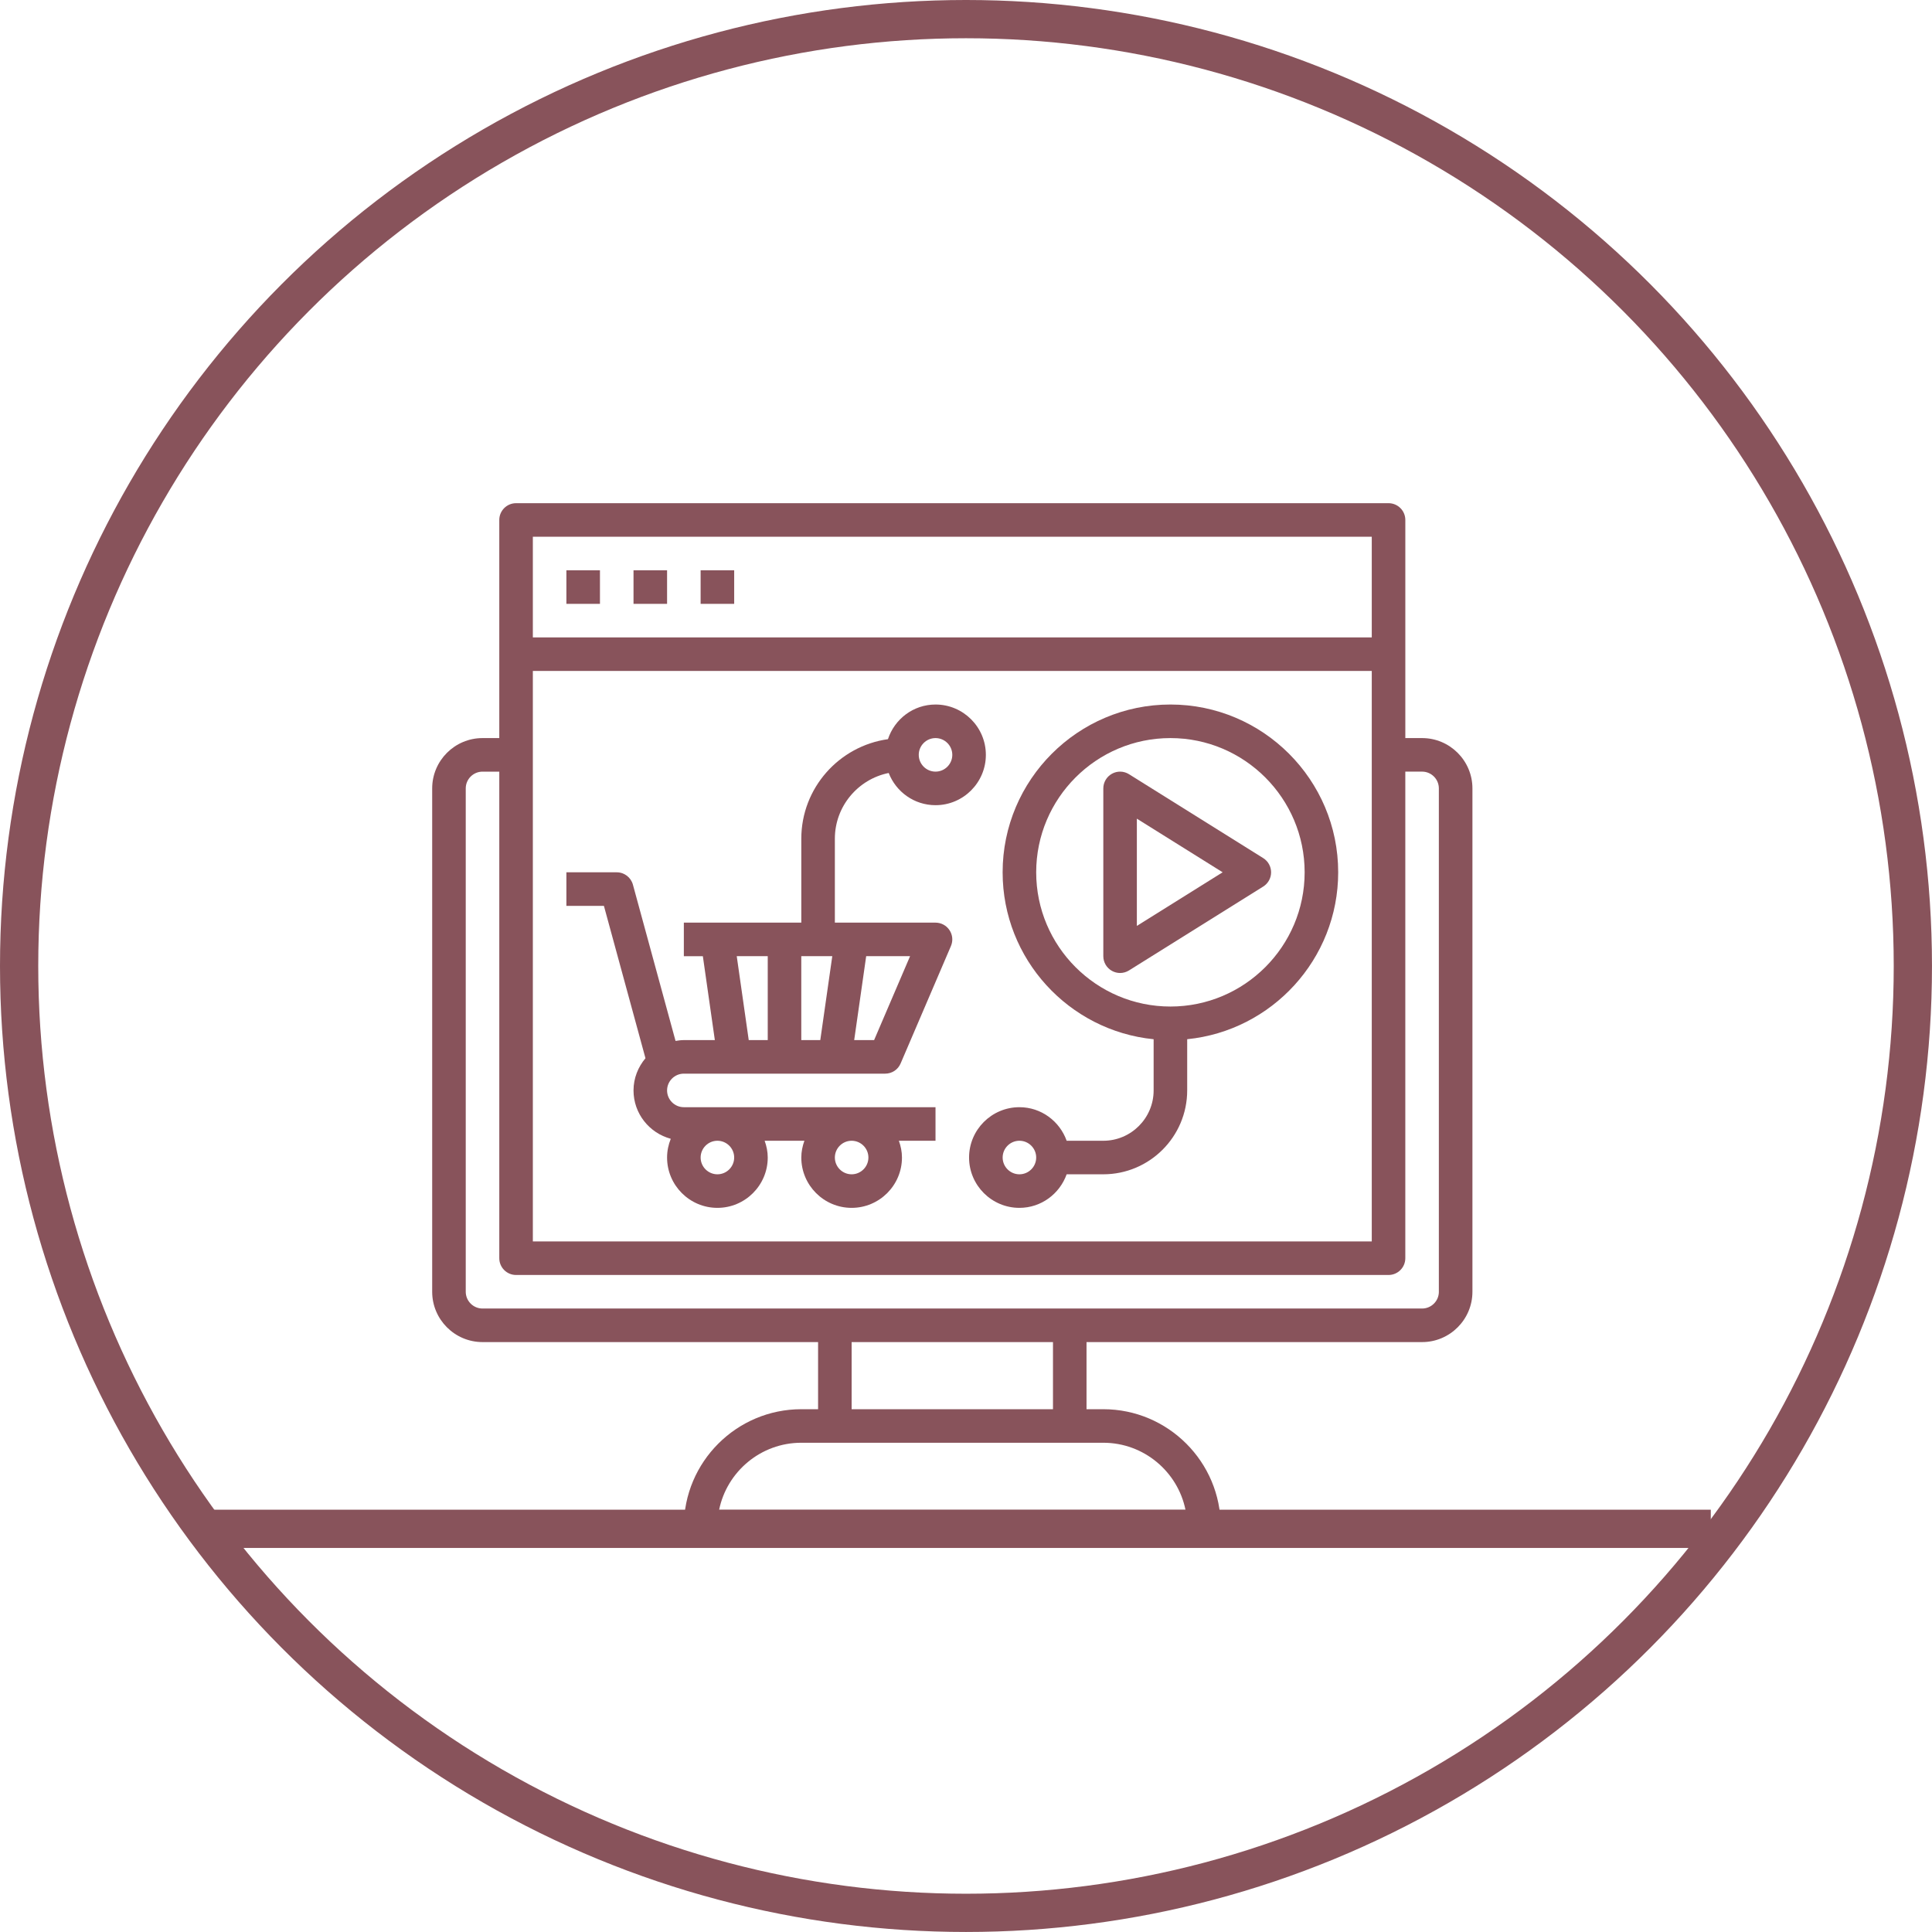 <svg xmlns="http://www.w3.org/2000/svg" xmlns:xlink="http://www.w3.org/1999/xlink" id="Layer_1" x="0px" y="0px" width="101.029px" height="101.029px" viewBox="0 0 101.029 101.029" xml:space="preserve"><g>	<circle fill="none" stroke="#88535B" stroke-width="2" stroke-miterlimit="10" cx="50.514" cy="50.514" r="49.514"></circle>	<g>		<g>			<g>				<path fill="#88535B" d="M74.365,38.596h-0.877V27.19c0-0.484-0.393-0.877-0.877-0.877H26.986c-0.484,0-0.877,0.393-0.877,0.877     v11.406h-0.877c-1.451,0-2.632,1.181-2.632,2.632v26.321c0,1.451,1.181,2.632,2.632,2.632h17.548v3.51h-0.877     c-3.387,0-6.142,2.755-6.142,6.142c0,0.484,0.393,0.877,0.877,0.877h26.321c0.484,0,0.877-0.393,0.877-0.877     c0-3.387-2.755-6.142-6.142-6.142h-0.877v-3.51h17.548c1.451,0,2.632-1.181,2.632-2.632V41.228     C76.997,39.777,75.816,38.596,74.365,38.596L74.365,38.596z M27.864,35.086h43.869v29.831H27.864V35.086z M71.733,28.067v5.264     H27.864v-5.264H71.733z M61.993,78.955H37.604c0.407-1.999,2.18-3.51,4.298-3.51h15.793     C59.813,75.445,61.586,76.956,61.993,78.955L61.993,78.955z M55.062,73.691H44.534v-3.51h10.529V73.691z M75.242,67.549     c0,0.483-0.394,0.877-0.877,0.877H25.232c-0.483,0-0.877-0.394-0.877-0.877V41.228c0-0.483,0.394-0.877,0.877-0.877h0.877     v25.444c0,0.484,0.393,0.877,0.877,0.877H72.61c0.484,0,0.877-0.393,0.877-0.877V40.35h0.877c0.483,0,0.877,0.394,0.877,0.877     V67.549z M75.242,67.549"></path>			</g>			<g>				<path fill="#88535B" d="M48.921,48.247h-5.264V43.86c0-1.698,1.212-3.116,2.815-3.439c0.382,0.984,1.332,1.684,2.449,1.684     c1.451,0,2.632-1.181,2.632-2.632c0-1.451-1.181-2.632-2.632-2.632c-1.164,0-2.142,0.763-2.488,1.812     c-2.556,0.359-4.531,2.554-4.531,5.207v4.387H35.76v1.755h0.994l0.627,4.387H35.76c-0.149,0-0.292,0.02-0.434,0.044     l-2.229-8.171c-0.104-0.382-0.451-0.647-0.847-0.647h-2.632v1.755h1.962l2.173,7.968c-0.384,0.457-0.625,1.04-0.625,1.683     c0,1.213,0.829,2.228,1.948,2.53c-0.122,0.304-0.193,0.633-0.193,0.979c0,1.451,1.181,2.632,2.632,2.632     c1.451,0,2.632-1.181,2.632-2.632c0-0.309-0.063-0.602-0.162-0.877h2.079c-0.099,0.275-0.162,0.569-0.162,0.877     c0,1.451,1.181,2.632,2.632,2.632c1.451,0,2.632-1.181,2.632-2.632c0-0.309-0.063-0.602-0.162-0.877h1.916v-1.755H35.76     c-0.483,0-0.877-0.394-0.877-0.877s0.394-0.877,0.877-0.877h10.529c0.351,0,0.669-0.209,0.806-0.532l2.632-6.142     c0.116-0.271,0.089-0.583-0.074-0.828C49.491,48.395,49.216,48.247,48.921,48.247L48.921,48.247z M48.921,38.596     c0.483,0,0.877,0.394,0.877,0.877c0,0.483-0.394,0.877-0.877,0.877s-0.877-0.394-0.877-0.877     C48.043,38.99,48.438,38.596,48.921,38.596L48.921,38.596z M38.392,60.53c0,0.483-0.394,0.877-0.877,0.877     s-0.877-0.394-0.877-0.877s0.394-0.877,0.877-0.877S38.392,60.047,38.392,60.53L38.392,60.53z M45.411,60.53     c0,0.483-0.394,0.877-0.877,0.877s-0.877-0.394-0.877-0.877s0.394-0.877,0.877-0.877S45.411,60.047,45.411,60.53L45.411,60.53z      M43.522,50.001l-0.627,4.387h-0.994v-4.387H43.522z M38.526,50.001h1.621v4.387h-0.994L38.526,50.001z M45.71,54.388h-1.042     l0.627-4.387h2.295L45.71,54.388z M45.71,54.388"></path>			</g>			<g>				<path fill="#88535B" d="M61.204,36.841c-4.838,0-8.774,3.936-8.774,8.774c0,4.542,3.469,8.287,7.896,8.729v2.677     c0,1.451-1.181,2.632-2.632,2.632h-1.916c-0.363-1.019-1.328-1.755-2.471-1.755c-1.451,0-2.632,1.181-2.632,2.632     c0,1.451,1.181,2.632,2.632,2.632c1.142,0,2.107-0.736,2.471-1.755h1.916c2.419,0,4.387-1.968,4.387-4.387v-2.677     c4.427-0.442,7.896-4.188,7.896-8.729C69.978,40.777,66.042,36.841,61.204,36.841L61.204,36.841z M53.308,61.407     c-0.483,0-0.877-0.394-0.877-0.877s0.394-0.877,0.877-0.877c0.483,0,0.877,0.394,0.877,0.877S53.791,61.407,53.308,61.407     L53.308,61.407z M61.204,52.634c-3.87,0-7.019-3.149-7.019-7.019s3.149-7.019,7.019-7.019s7.019,3.149,7.019,7.019     S65.074,52.634,61.204,52.634L61.204,52.634z M61.204,52.634"></path>			</g>			<g>				<path fill="#88535B" d="M59.037,40.484c-0.271-0.169-0.611-0.179-0.89-0.023c-0.279,0.154-0.452,0.448-0.452,0.767v8.774     c0,0.319,0.173,0.613,0.452,0.768c0.133,0.073,0.279,0.11,0.425,0.11c0.162,0,0.323-0.045,0.465-0.133l7.019-4.387     c0.256-0.161,0.413-0.441,0.413-0.744c0-0.303-0.156-0.583-0.413-0.744L59.037,40.484z M59.449,48.418v-5.608l4.486,2.804     L59.449,48.418z M59.449,48.418"></path>			</g>			<g>				<rect x="29.618" y="29.822" fill="#88535B" width="1.755" height="1.755"></rect>			</g>			<g>				<rect x="33.128" y="29.822" fill="#88535B" width="1.755" height="1.755"></rect>			</g>			<g>				<rect x="36.637" y="29.822" fill="#88535B" width="1.755" height="1.755"></rect>			</g>		</g>		<g>			<rect x="10.461" y="78.946" fill="#88535B" width="79" height="2"></rect>		</g>	</g></g></svg>
